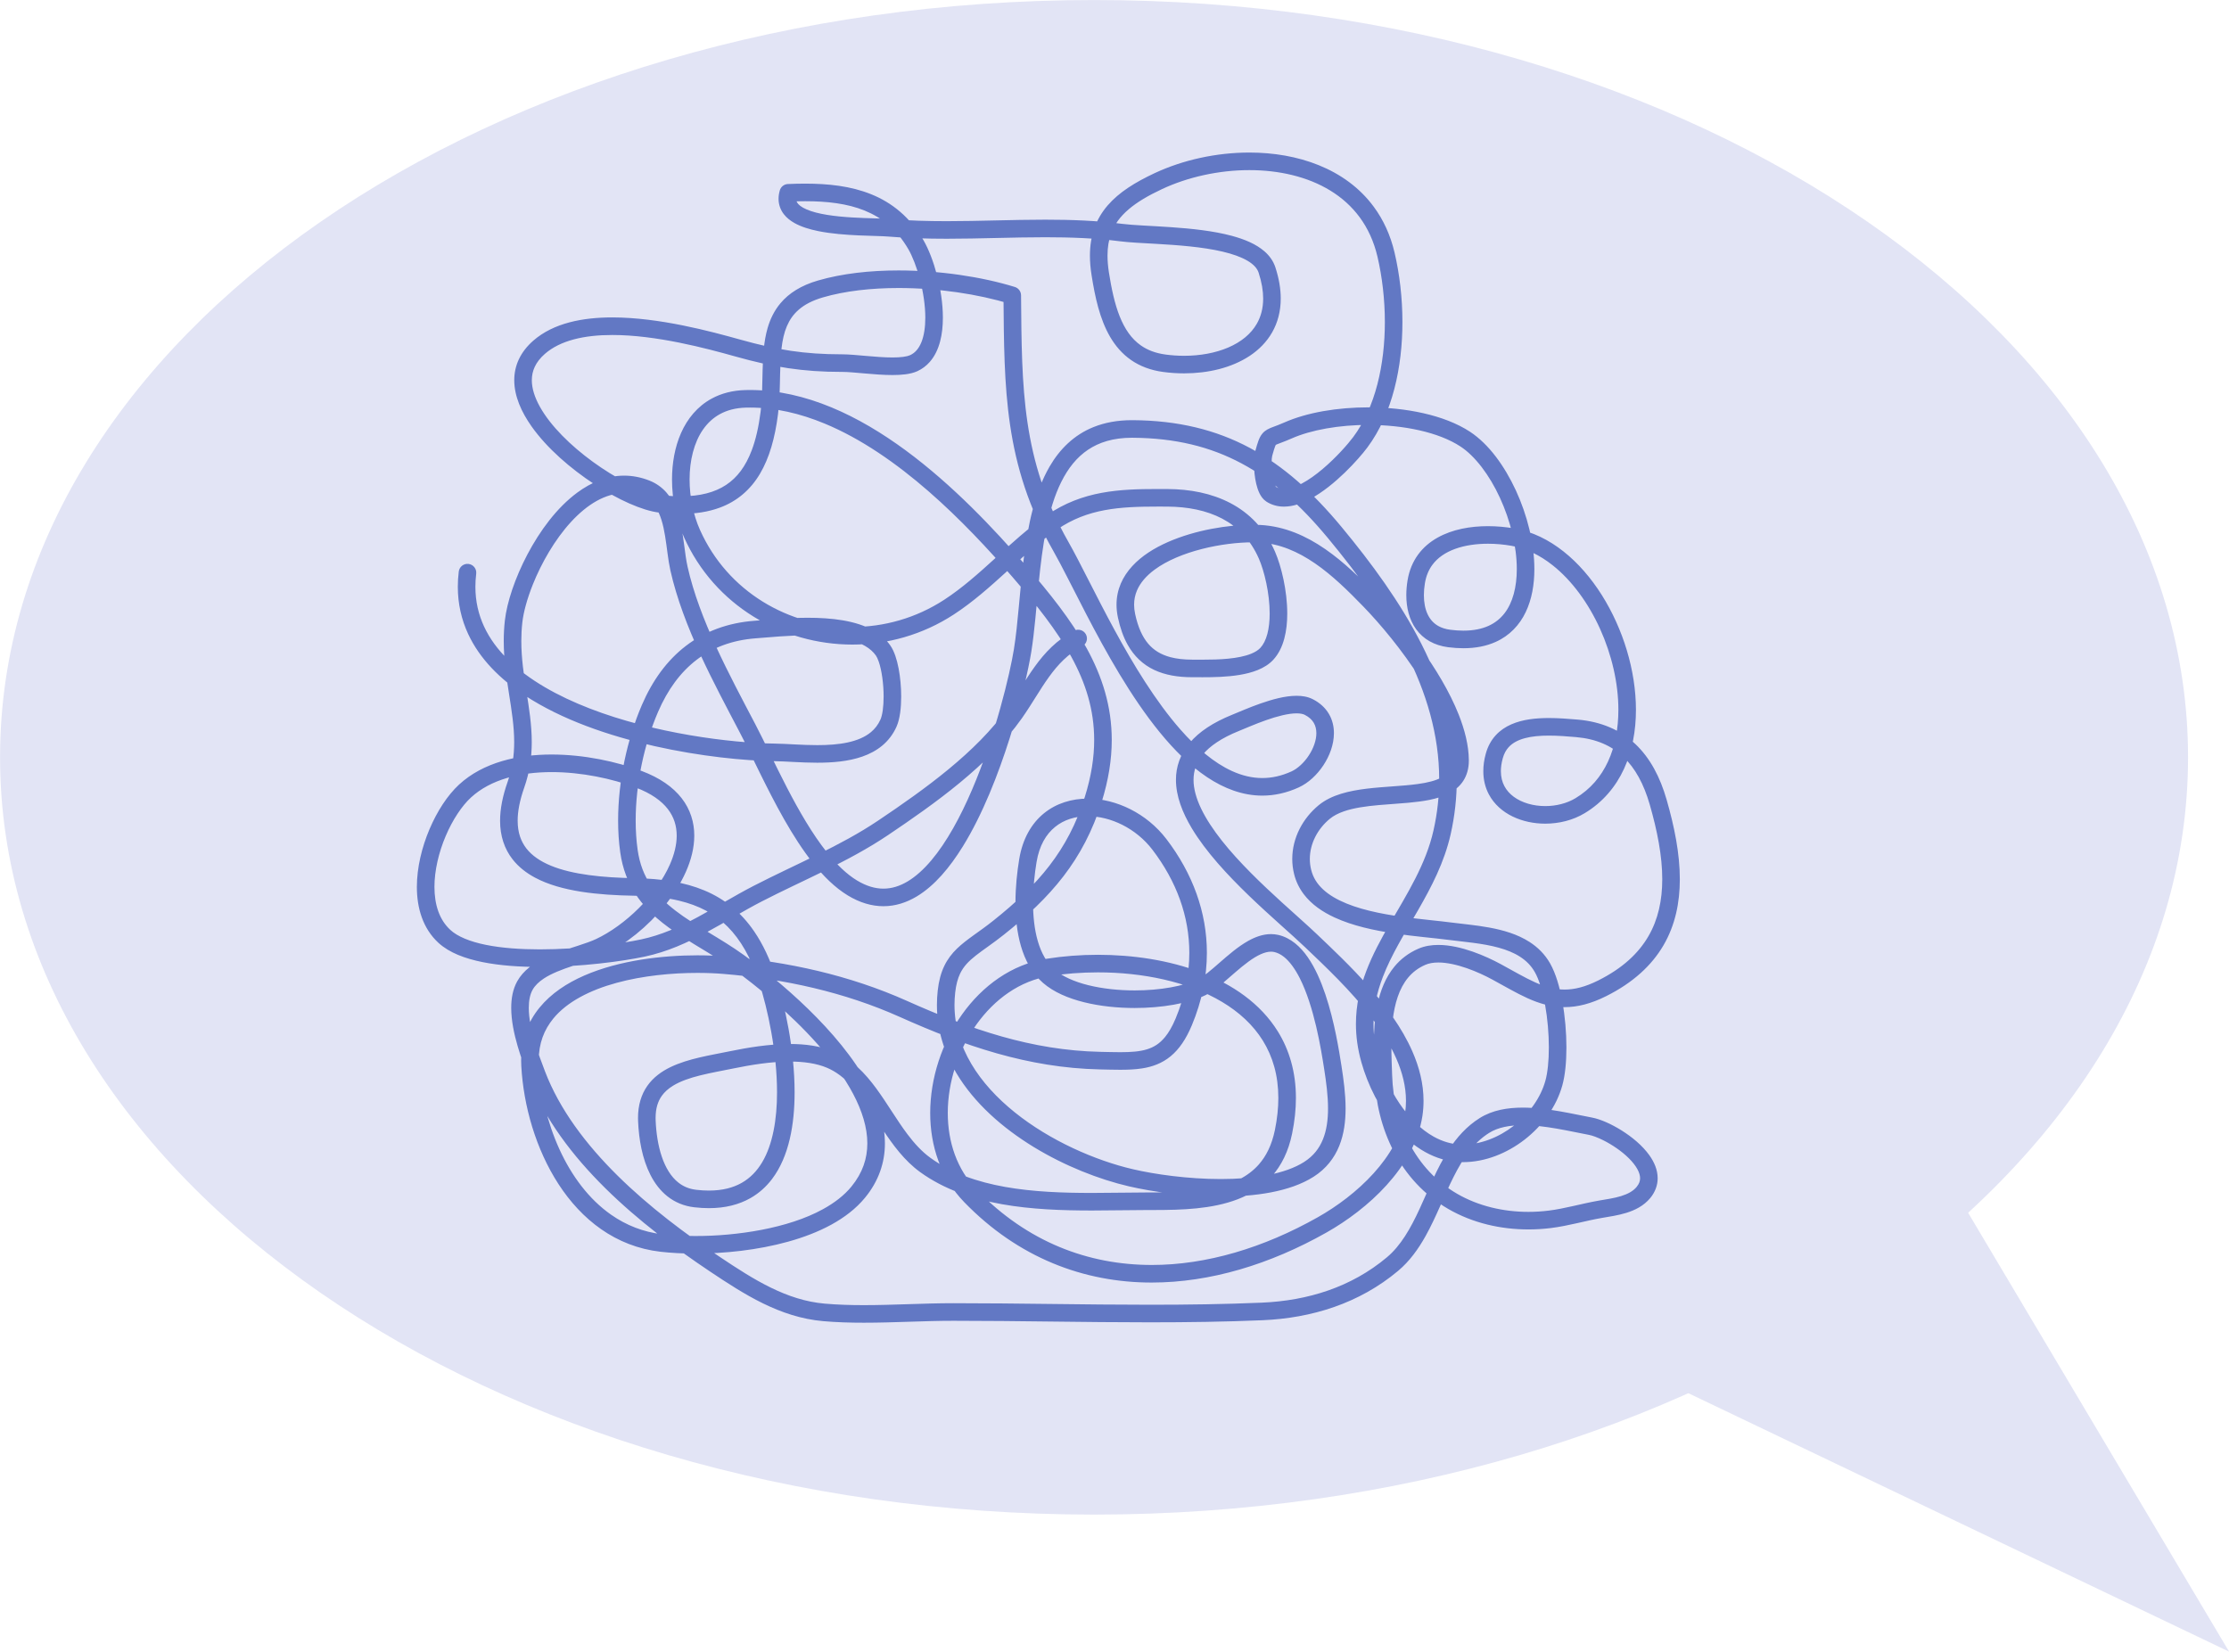 <?xml version="1.0" encoding="UTF-8"?><svg xmlns="http://www.w3.org/2000/svg" xmlns:xlink="http://www.w3.org/1999/xlink" height="1406.5" preserveAspectRatio="xMidYMid meet" version="1.0" viewBox="111.6 357.4 1898.0 1406.5" width="1898.0" zoomAndPan="magnify"><g><g id="change1_1"><path d="M 1974.73 1002.301 C 1974.73 1358.461 1557.66 1647.18 1043.188 1647.18 C 528.715 1647.18 111.648 1358.461 111.648 1002.301 C 111.648 646.152 528.715 357.43 1043.188 357.43 C 1557.66 357.43 1974.73 646.152 1974.73 1002.301" fill="#e2e4f5"/></g><g id="change1_2"><path d="M 1431.875 1487.699 L 2009.676 1763.891 L 1687.609 1222.227 L 1431.875 1487.699" fill="#e2e4f5"/></g><g id="change2_1"><path d="M 502.234 844.148 C 501.695 848.543 501.434 852.855 501.438 857.078 C 501.43 871.648 504.578 885.117 510.234 897.273 C 520.137 918.574 537.465 935.734 558.488 949.613 C 590.078 970.402 630.262 984.07 669.043 992.809 C 707.836 1001.512 745.168 1005.234 771.137 1005.594 C 780.566 1005.703 793.711 1006.898 807.492 1006.906 C 820.285 1006.887 833.711 1005.914 845.883 1001.672 C 851.961 999.547 857.742 996.566 862.789 992.375 C 867.832 988.195 872.086 982.77 875.012 976.168 C 876.566 972.621 877.465 968.699 878.086 964.375 C 878.695 960.062 878.965 955.379 878.965 950.547 C 878.965 942.543 878.215 934.148 876.758 926.578 C 876.027 922.785 875.125 919.207 873.996 915.926 C 872.855 912.656 871.531 909.688 869.684 907.031 C 866.078 901.906 861.363 897.863 856.086 894.746 C 848.148 890.062 838.945 887.336 829.273 885.668 C 819.598 884.023 809.414 883.465 799.473 883.465 C 782.074 883.473 765.332 885.18 753.98 886.039 C 731.359 887.734 711.719 895.078 695.648 907.41 C 679.562 919.738 667.133 936.887 658.152 957.777 C 645.617 986.969 637.934 1022.453 637.918 1056.16 C 637.918 1065.336 638.488 1074.391 639.727 1083.168 C 641.711 1097.426 646.512 1109.391 653.207 1119.434 C 663.266 1134.535 677.258 1145.234 691.973 1154.762 C 706.723 1164.285 722.336 1172.734 736.332 1182.875 C 755.008 1196.383 783.906 1219.672 807.816 1246.664 C 819.777 1260.145 830.48 1274.555 838.078 1288.953 C 845.699 1303.363 850.148 1317.691 850.137 1331.082 C 850.09 1343.953 846.234 1356.055 836.539 1367.922 C 830.457 1375.324 822.156 1381.754 812.258 1387.164 C 782.586 1403.492 738.82 1410.012 703.652 1409.953 C 693.414 1409.953 683.902 1409.422 675.711 1408.484 C 659.137 1406.574 644.691 1400.691 632.051 1391.883 C 613.113 1378.691 598.285 1358.742 587.93 1336.012 C 577.566 1313.312 571.711 1287.922 570.426 1264.383 C 570.352 1263.043 570.312 1261.742 570.312 1260.473 C 570.355 1245.766 574.898 1234.422 582.676 1224.844 C 594.309 1210.535 614.059 1200.504 636.578 1194.375 C 659.047 1188.215 684.039 1185.883 705.465 1185.895 C 713.414 1185.895 720.867 1186.203 727.516 1186.754 C 779.773 1191.055 830.742 1202.332 877.805 1223.402 C 932.453 1247.863 986.773 1266.773 1048.148 1268.082 C 1054.246 1268.215 1060.016 1268.383 1065.52 1268.383 C 1071.969 1268.383 1078.074 1268.145 1083.941 1267.242 C 1092.727 1265.914 1101.152 1262.895 1108.414 1256.875 C 1115.684 1250.875 1121.539 1242.254 1126.477 1230.453 C 1135.059 1209.883 1139.273 1189.145 1139.262 1168.793 C 1139.281 1134.383 1127.207 1101.238 1104.781 1071.906 C 1096.41 1060.953 1085.738 1052.387 1074.145 1046.523 C 1062.543 1040.676 1050.004 1037.496 1037.762 1037.496 C 1024.312 1037.484 1011.094 1041.387 1000.496 1050.023 C 989.883 1058.637 982.266 1071.863 979.461 1089.074 C 977.691 1099.785 976.273 1112.652 976.273 1125.984 C 976.281 1138.414 977.492 1151.246 980.965 1163.164 C 984.438 1175.043 990.254 1186.152 999.715 1194.395 C 1008.887 1202.332 1021.113 1207.484 1034.652 1210.875 C 1048.211 1214.242 1063.121 1215.773 1077.766 1215.785 C 1089.277 1215.785 1100.602 1214.824 1110.949 1212.992 C 1121.289 1211.145 1130.625 1208.465 1138.32 1204.742 C 1143.324 1202.285 1147.945 1198.652 1152.762 1194.633 C 1159.922 1188.605 1167.414 1181.586 1174.684 1176.293 C 1178.305 1173.645 1181.863 1171.445 1185.133 1169.992 C 1188.402 1168.523 1191.332 1167.812 1193.859 1167.812 C 1194.852 1167.824 1195.793 1167.926 1196.738 1168.133 C 1199.535 1168.785 1202.234 1170.145 1204.949 1172.305 C 1209.703 1176.074 1214.355 1182.445 1218.348 1190.363 C 1224.375 1202.223 1229 1217.383 1232.34 1231.605 C 1235.688 1245.832 1237.793 1259.125 1239.117 1267.594 C 1240.824 1278.574 1242.43 1290.273 1242.418 1301.312 C 1242.43 1310.914 1241.203 1319.941 1238.086 1327.621 C 1234.945 1335.312 1230.113 1341.715 1222.09 1346.871 C 1214.055 1352.012 1203.266 1355.742 1190.988 1358.094 C 1178.703 1360.441 1164.977 1361.441 1151.125 1361.441 C 1123.285 1361.453 1094.875 1357.422 1076.27 1353.074 C 1044.379 1345.664 1005.738 1328.832 975.676 1304.633 C 960.633 1292.555 947.73 1278.664 938.68 1263.352 C 929.621 1248.023 924.367 1231.344 924.355 1213.176 C 924.359 1209.723 924.543 1206.223 924.941 1202.684 C 925.719 1195.684 927.18 1190.586 929.137 1186.484 C 932.078 1180.375 936.23 1176.074 942.508 1171.105 C 948.738 1166.184 956.949 1160.875 966.508 1153.273 C 986.289 1137.535 1003.211 1121.715 1017.141 1103.594 C 1031.062 1085.473 1041.922 1065.074 1049.605 1040.543 C 1055.512 1021.691 1058.27 1004.109 1058.258 987.492 C 1058.277 958.961 1050.117 933.438 1036.898 909.398 C 1023.68 885.328 1005.457 862.582 984.914 838.836 C 957.828 807.535 922.867 770.469 882.918 741.016 C 862.934 726.293 841.691 713.453 819.473 704.258 C 797.266 695.062 774.047 689.508 750.281 689.508 C 748.953 689.508 747.617 689.527 746.277 689.566 C 735.418 689.836 725.816 692.383 717.707 696.777 C 705.504 703.355 696.91 713.957 691.547 726.062 C 686.168 738.207 683.828 751.934 683.82 765.734 C 683.832 782.773 687.391 799.965 693.895 814.574 C 706.938 843.879 728.008 866.867 753.188 882.449 C 778.375 898.047 807.672 906.289 837.383 906.301 C 867.008 906.301 897.082 898.066 923.754 880.684 C 940.352 869.863 954.816 856.836 968.934 844.012 C 983.039 831.172 996.801 818.535 1011.777 808.266 C 1024.875 799.293 1038.09 794.496 1052.23 791.84 C 1066.363 789.191 1081.426 788.793 1097.633 788.793 C 1100.281 788.793 1102.949 788.801 1105.645 788.812 C 1122.875 788.883 1138.98 792.039 1152.32 799.062 C 1165.656 806.121 1176.41 816.844 1183.57 833.199 C 1185.785 838.273 1188.133 845.715 1189.867 853.98 C 1191.602 862.23 1192.734 871.348 1192.734 879.883 C 1192.734 886.211 1192.094 892.227 1190.75 897.273 C 1189.395 902.336 1187.359 906.359 1184.793 909.105 C 1183.109 910.941 1180.461 912.688 1176.949 914.102 C 1171.695 916.258 1164.676 917.609 1157.363 918.312 C 1150.043 919.035 1142.449 919.156 1135.812 919.156 C 1132.895 919.156 1130.145 919.137 1127.668 919.137 L 1126.965 919.137 L 1127.035 919.137 L 1126.816 919.137 C 1119.684 919.137 1113.457 918.422 1108.121 917.008 C 1100.129 914.832 1094.172 911.262 1089.297 905.566 C 1084.445 899.859 1080.613 891.707 1078.156 880.184 C 1077.566 877.406 1077.293 874.797 1077.293 872.352 C 1077.293 867.93 1078.156 863.969 1079.742 860.227 C 1082.5 853.707 1087.625 847.781 1094.684 842.555 C 1105.234 834.715 1119.945 828.734 1135.102 824.887 C 1150.234 821.016 1165.828 819.23 1178.012 819.238 C 1180.148 819.238 1182.156 819.289 1184.039 819.391 C 1201.238 820.332 1216.773 827.141 1231.465 837.25 C 1246.129 847.348 1259.727 860.707 1272.613 874.035 C 1286.773 888.656 1305.641 911.082 1320.793 935.09 C 1328.375 947.086 1335.035 959.492 1339.766 971.426 C 1344.512 983.359 1347.277 994.812 1347.371 1004.793 L 1347.371 1004.723 L 1347.371 1005.051 C 1347.34 1009.375 1346.398 1012.121 1344.941 1014.34 C 1343.66 1016.266 1341.805 1017.93 1339.117 1019.434 C 1334.441 1022.082 1327.223 1023.938 1318.695 1025.07 C 1305.879 1026.844 1290.305 1027.207 1275.324 1029.012 C 1267.82 1029.934 1260.449 1031.219 1253.508 1033.355 C 1246.578 1035.5 1240.051 1038.52 1234.496 1043.062 C 1220.988 1054.172 1211.992 1070.762 1211.961 1088.863 C 1211.961 1093.117 1212.461 1097.438 1213.547 1101.75 L 1213.535 1101.73 C 1215.129 1108.188 1218.008 1113.957 1221.797 1118.93 C 1228.449 1127.656 1237.695 1133.945 1248.004 1138.703 C 1263.508 1145.844 1281.66 1149.695 1298.98 1152.305 C 1316.27 1154.895 1332.809 1156.176 1344.449 1157.703 C 1358.281 1159.484 1374.027 1160.625 1387.645 1164.395 C 1394.445 1166.254 1400.672 1168.754 1405.887 1172.105 C 1411.102 1175.473 1415.324 1179.633 1418.484 1185.172 C 1421.992 1191.254 1425.184 1201.555 1427.25 1213.113 C 1429.344 1224.691 1430.449 1237.613 1430.449 1249.383 C 1430.469 1260.652 1429.395 1270.953 1427.52 1277.664 C 1423.488 1292.305 1413.508 1306.102 1400.613 1316.062 C 1387.746 1326.062 1372.109 1332.113 1357.379 1332.082 L 1356.105 1332.062 L 1356.125 1332.074 C 1347.699 1331.871 1339.848 1329.484 1332.418 1325.352 C 1321.285 1319.184 1311.234 1308.941 1303.133 1296.852 C 1295.027 1284.793 1288.871 1270.941 1285.23 1257.965 C 1282.371 1247.793 1281.148 1238.344 1281.148 1229.363 C 1281.148 1215.312 1284.156 1202.324 1289.012 1189.574 C 1296.293 1170.453 1307.855 1151.992 1319.16 1132.363 C 1330.422 1112.73 1341.414 1091.871 1346.859 1067.734 C 1350.406 1051.898 1352.051 1036.344 1352.051 1021.117 C 1352.051 980.18 1340.18 941.711 1322.027 905.918 C 1303.855 870.105 1279.402 836.871 1253.879 806.09 C 1229.711 776.949 1204.719 754.273 1175.898 738.859 C 1147.094 723.422 1114.59 715.43 1076.16 715.211 L 1076.18 715.211 L 1075.457 715.211 C 1063.172 715.211 1052.293 717.234 1042.773 721.066 C 1026.086 727.746 1013.922 739.93 1005.367 754.645 C 992.508 776.777 986.949 804.676 983.387 832.578 C 979.871 860.457 978.469 888.469 974.969 910.141 C 971.621 931.039 959.199 983.449 939.363 1029.754 C 929.469 1052.918 917.672 1074.613 904.637 1090.027 C 898.133 1097.738 891.348 1103.855 884.52 1107.949 C 877.672 1112.031 870.887 1114.137 863.84 1114.145 C 856.891 1114.137 849.477 1112.109 841.207 1107.094 C 832.523 1101.832 823.867 1093.445 815.637 1083.098 C 803.27 1067.582 791.867 1047.766 781.707 1028.141 C 771.527 1008.492 762.57 989.086 754.707 974.055 C 732.664 932.012 707.164 885.117 697.062 839.957 C 695.879 834.723 695.07 828.387 694.184 821.676 C 692.816 811.598 691.328 800.664 687.328 790.637 C 685.316 785.621 682.629 780.809 678.887 776.605 C 675.152 772.414 670.332 768.902 664.512 766.617 C 657.32 763.781 650.098 762.438 643.07 762.438 C 628.465 762.438 615 768.164 603.262 776.797 C 585.625 789.812 571.297 809.461 560.68 829.547 C 550.102 849.695 543.293 870.137 541.504 885.719 C 540.828 891.719 540.539 897.543 540.539 903.23 C 540.543 919.438 542.852 934.359 545.074 948.512 C 547.305 962.672 549.43 976.059 549.426 989.316 C 549.418 1000.43 547.977 1011.422 543.887 1023.055 C 539.539 1035.371 537.426 1046.359 537.422 1056.27 C 537.383 1069.258 541.203 1080.418 548.016 1089.113 C 553.098 1095.645 559.707 1100.766 567.207 1104.789 C 578.484 1110.797 591.824 1114.426 606.246 1116.723 C 620.672 1119.008 636.203 1119.926 651.844 1120.176 C 666.145 1120.402 678.828 1121.742 689.992 1124.434 C 706.754 1128.492 720.031 1135.422 731.105 1146.465 C 742.156 1157.512 751.113 1172.973 758.117 1194.492 C 765.18 1216.102 773.27 1253.145 773.242 1287.512 C 773.281 1310.445 769.578 1332.082 760.629 1347.074 C 756.152 1354.594 750.512 1360.492 743.23 1364.652 C 735.953 1368.781 726.898 1371.254 715.238 1371.262 C 711.859 1371.262 708.254 1371.055 704.441 1370.602 C 698.234 1369.863 693.418 1367.723 689.254 1364.461 C 683.043 1359.594 678.312 1351.824 675.121 1342.383 C 671.926 1332.965 670.312 1322.043 669.891 1311.605 L 669.891 1311.594 C 669.855 1310.844 669.84 1310.125 669.84 1309.434 C 669.867 1301.023 671.852 1295.293 675.039 1290.703 C 677.449 1287.273 680.676 1284.414 684.766 1281.914 C 690.871 1278.172 698.895 1275.395 707.805 1273.172 C 716.715 1270.941 726.469 1269.242 736.074 1267.273 C 750.527 1264.305 767.949 1261.383 784.199 1261.395 C 795.895 1261.383 806.918 1262.926 815.699 1266.645 C 823.625 1269.984 830.352 1275.285 836.617 1282.043 C 846.016 1292.164 854.109 1305.543 862.973 1318.914 C 871.867 1332.262 881.582 1345.711 895.137 1355.543 C 915.559 1370.293 939.668 1378.391 964.809 1382.883 C 989.961 1387.352 1016.25 1388.234 1041.371 1388.234 C 1058.68 1388.234 1075.438 1387.812 1090.824 1387.812 C 1091.324 1387.812 1091.816 1387.812 1092.297 1387.812 L 1092.328 1387.812 C 1093.02 1387.824 1093.68 1387.824 1094.363 1387.824 C 1118 1387.785 1143.422 1387.113 1165.426 1378.691 C 1176.398 1374.473 1186.547 1368.184 1194.66 1358.973 C 1202.793 1349.785 1208.762 1337.781 1211.828 1322.773 C 1214.027 1312.082 1215.078 1301.973 1215.078 1292.414 C 1215.098 1270.453 1209.453 1251.441 1199.625 1235.652 C 1184.883 1211.934 1161.145 1195.684 1134.047 1185.355 C 1106.898 1175.012 1076.199 1170.484 1046.496 1170.473 C 1031.543 1170.473 1016.852 1171.633 1002.98 1173.824 C 972.988 1178.562 948.098 1196.965 930.859 1221.145 C 913.602 1245.375 903.691 1275.543 903.668 1305.191 C 903.648 1332.883 912.465 1360.371 932.672 1381.152 C 978.535 1428.434 1034.512 1449.641 1092.328 1449.582 C 1142.02 1449.574 1193.027 1434.133 1241.086 1406.992 C 1258.633 1397.074 1277.148 1383.352 1292.312 1366.602 C 1307.445 1349.871 1319.348 1330.004 1322.789 1307.734 C 1323.441 1303.414 1323.75 1299.105 1323.75 1294.832 C 1323.75 1280.234 1320.082 1266.086 1314.203 1252.672 C 1305.359 1232.543 1291.551 1213.934 1276.766 1197.176 C 1261.973 1180.426 1246.148 1165.535 1233.203 1153.184 C 1225.207 1145.562 1214.578 1136.266 1203.086 1125.805 C 1185.855 1110.125 1166.691 1091.82 1152.098 1073.379 C 1144.797 1064.164 1138.648 1054.914 1134.406 1046.09 C 1130.164 1037.273 1127.891 1028.941 1127.898 1021.5 C 1127.938 1013.637 1130.207 1006.688 1136.012 999.707 C 1141.84 992.766 1151.559 985.906 1166.48 979.898 C 1172.027 977.664 1180.582 973.863 1189.809 970.625 C 1198.953 967.375 1208.801 964.836 1215.641 964.879 C 1218.832 964.867 1221.219 965.41 1222.602 966.129 C 1226.492 968.125 1228.777 970.422 1230.273 972.941 C 1231.758 975.469 1232.48 978.375 1232.488 981.746 C 1232.531 987.594 1230.062 994.723 1225.969 1000.84 C 1221.961 1006.988 1216.344 1012.031 1211.309 1014.309 C 1202.672 1018.23 1194.492 1019.957 1186.508 1019.957 C 1177.742 1019.957 1169.148 1017.879 1160.555 1013.957 C 1145.551 1007.137 1130.688 994.562 1116.695 978.605 C 1095.695 954.699 1076.672 923.387 1060.605 893.812 C 1044.5 864.207 1031.352 836.469 1021.434 819.02 C 1001.438 783.867 991.582 751.234 986.531 717.375 C 981.492 683.52 981.359 648.398 981.027 608.863 C 980.996 605.605 978.852 602.727 975.742 601.773 C 947.312 593.039 911.594 587.715 876.727 587.703 C 852.523 587.703 828.762 590.27 808.086 596.289 C 793.887 600.398 783.426 607.008 776.246 615.543 C 770.859 621.914 767.406 629.203 765.215 636.766 C 761.93 648.137 761.301 660.203 760.973 672.336 C 760.664 684.453 760.691 696.668 759.234 708.168 C 757.633 720.895 755.125 731.816 751.68 740.914 C 746.48 754.594 739.391 764.031 729.859 770.348 C 720.316 776.656 707.855 780.047 691.25 780.055 C 686.16 780.055 680.699 779.727 674.867 779.074 C 667.824 778.332 656.66 774.43 644.605 768.172 C 626.445 758.805 605.879 744.262 590.254 728.258 C 582.434 720.266 575.852 711.91 571.348 703.828 C 566.82 695.734 564.438 688.012 564.453 681.203 C 564.457 677.152 565.246 673.398 566.969 669.719 C 568.707 666.039 571.414 662.387 575.535 658.777 C 582.07 653.051 590.434 649.012 600.242 646.402 C 610.031 643.797 621.207 642.66 632.965 642.672 C 670.199 642.633 712.879 653.973 737.895 661.004 C 770.004 670.012 795.102 674.121 828.531 674.102 L 828.898 674.102 C 833.246 674.094 840.199 674.734 847.793 675.406 C 855.422 676.078 863.777 676.77 871.578 676.77 C 875.445 676.77 879.18 676.598 882.711 676.137 C 886.242 675.656 889.574 674.914 892.73 673.492 C 896.906 671.586 900.48 668.828 903.34 665.559 C 907.648 660.633 910.383 654.645 912.082 648.258 C 913.777 641.859 914.461 634.98 914.465 627.91 C 914.461 615.773 912.434 603.078 909.406 591.535 C 906.355 579.973 902.367 569.641 897.98 562.039 C 886.602 542.324 870.965 529.879 853.445 522.836 C 835.922 515.746 816.707 513.793 797.172 513.773 C 792.293 513.773 787.387 513.902 782.48 514.113 C 779.273 514.242 776.496 516.43 775.609 519.52 C 774.922 521.906 774.543 524.301 774.547 526.688 C 774.512 531.594 776.258 536.277 779.062 539.828 C 781.512 542.965 784.609 545.352 788.004 547.277 C 793.965 550.629 800.941 552.695 808.406 554.219 C 819.582 556.473 831.887 557.355 842.816 557.859 C 853.691 558.34 863.348 558.418 868.266 558.859 C 884.742 560.266 901.27 560.707 917.773 560.707 C 945.922 560.707 974.016 559.434 1001.688 559.434 C 1023.27 559.434 1044.57 560.203 1065.461 562.895 C 1073.254 563.895 1083.984 564.355 1096.137 565.059 C 1114.309 566.094 1135.539 567.645 1152.609 571.668 C 1161.113 573.652 1168.547 576.293 1173.84 579.441 C 1176.508 581.004 1178.613 582.68 1180.168 584.375 C 1181.715 586.09 1182.715 587.785 1183.328 589.629 C 1186.016 597.875 1187.188 605.195 1187.188 611.645 C 1187.18 620.078 1185.223 627.016 1181.863 632.953 C 1176.84 641.82 1168.355 648.648 1157.453 653.332 C 1146.574 658.004 1133.406 660.383 1119.895 660.383 C 1114.602 660.383 1109.277 660.023 1104.012 659.309 C 1095.316 658.125 1088.645 655.438 1083.18 651.648 C 1075.016 645.973 1069.27 637.496 1064.969 626.688 C 1060.676 615.914 1057.977 602.969 1055.844 589.391 C 1055.039 584.215 1054.648 579.469 1054.648 575.137 C 1054.648 567.977 1055.68 561.918 1057.598 556.566 C 1060.477 548.551 1065.328 541.941 1072.559 535.727 C 1079.77 529.527 1089.398 523.871 1101.211 518.363 C 1123.016 508.164 1149.5 502.258 1175.426 502.27 C 1200.516 502.258 1224.988 507.793 1244.363 519.68 C 1254.062 525.625 1262.535 533.137 1269.367 542.414 C 1276.195 551.691 1281.418 562.762 1284.527 576 C 1288.488 592.988 1290.809 612.195 1290.809 631.641 C 1290.809 649.652 1288.812 667.855 1284.438 684.684 C 1280.066 701.52 1273.297 716.945 1263.879 729.562 C 1259.617 735.297 1249.488 746.93 1237.945 756.68 C 1232.188 761.574 1226.039 766.016 1220.234 769.113 C 1214.438 772.234 1209 773.887 1204.91 773.859 C 1202.191 773.84 1200.086 773.266 1198.051 771.973 L 1197.32 773.117 L 1198.25 772.133 L 1198.039 771.973 L 1197.32 773.117 L 1198.25 772.133 L 1198.172 772.035 C 1197.941 771.762 1197.387 770.82 1196.887 769.457 C 1196.113 767.41 1195.434 764.473 1195 761.383 C 1194.559 758.293 1194.352 755.016 1194.352 752.168 C 1194.352 750.562 1194.41 749.109 1194.531 747.926 C 1194.641 746.742 1194.812 745.816 1194.91 745.488 L 1194.922 745.469 C 1196.066 741.355 1196.879 738.656 1197.438 737.312 C 1197.648 736.812 1197.809 736.512 1197.891 736.359 L 1197.961 736.25 L 1197.969 736.242 L 1197.77 736.051 L 1197.93 736.27 L 1197.969 736.242 L 1197.77 736.051 L 1197.93 736.27 C 1197.941 736.27 1198.109 736.129 1198.641 735.891 C 1199.426 735.52 1200.949 734.969 1203.074 734.176 C 1205.191 733.383 1207.93 732.328 1211.289 730.844 C 1228.035 723.414 1252.207 719.223 1276.645 719.25 C 1291.598 719.25 1306.664 720.777 1320.27 723.863 C 1333.891 726.945 1346.035 731.605 1355.113 737.574 C 1367.508 745.617 1379.914 761.953 1388.77 781.258 C 1397.684 800.535 1403.18 822.719 1403.16 842.016 C 1403.168 857.418 1399.66 870.746 1392.629 879.734 C 1389.098 884.254 1384.707 887.824 1379.051 890.383 C 1373.395 892.922 1366.395 894.445 1357.699 894.445 C 1354.25 894.445 1350.539 894.203 1346.566 893.691 C 1342.363 893.152 1339.004 891.996 1336.258 890.441 C 1332.156 888.086 1329.289 884.828 1327.203 880.445 C 1325.156 876.07 1324.031 870.535 1324.043 864.227 C 1324.043 861 1324.324 857.59 1324.914 854.059 C 1325.957 847.691 1328.152 842.688 1331.191 838.516 C 1335.758 832.277 1342.445 827.785 1350.73 824.785 C 1358.984 821.797 1368.719 820.422 1378.598 820.422 C 1385.359 820.422 1392.18 821.062 1398.617 822.188 C 1410.934 824.332 1422.766 830.121 1433.688 838.766 C 1450.055 851.703 1464.184 871.078 1474.074 892.961 C 1483.98 914.844 1489.668 939.191 1489.656 961.816 C 1489.656 977.855 1486.809 992.988 1480.852 1005.863 C 1474.887 1018.75 1465.91 1029.434 1453.152 1037.113 C 1445.852 1041.527 1436.566 1043.855 1427.398 1043.832 C 1417.25 1043.863 1407.391 1040.984 1400.582 1035.922 C 1397.152 1033.395 1394.465 1030.363 1392.578 1026.816 C 1390.715 1023.254 1389.609 1019.121 1389.602 1014.109 C 1389.602 1010.84 1390.082 1007.188 1391.207 1003.137 L 1391.207 1003.117 C 1392.34 999.047 1394.035 996.098 1396.211 993.691 C 1399.469 990.121 1404.051 987.633 1410.008 986.027 C 1415.918 984.422 1423.016 983.812 1430.438 983.82 C 1438.059 983.812 1446.012 984.441 1453.492 985.086 C 1470.996 986.609 1483.801 992.445 1493.871 1001.934 C 1503.918 1011.43 1511.309 1025.02 1516.336 1042.441 C 1522.773 1064.793 1527.023 1086.418 1527.016 1106.102 C 1527.004 1124.145 1523.516 1140.453 1515.141 1154.816 C 1506.758 1169.164 1493.398 1181.855 1472.539 1192.312 C 1461.168 1197.992 1452.059 1200.082 1443.848 1200.094 C 1435.25 1200.082 1427.32 1197.785 1418.543 1193.832 C 1409.797 1189.902 1400.371 1184.324 1389.379 1178.363 C 1383.094 1174.965 1374.719 1170.965 1365.492 1167.742 C 1356.266 1164.555 1346.234 1162.094 1336.359 1162.074 C 1330.539 1162.074 1324.723 1162.945 1319.297 1165.305 C 1310.996 1168.895 1304.254 1174.152 1299.07 1180.395 C 1291.289 1189.785 1286.957 1201.164 1284.488 1212.883 C 1282.012 1224.613 1281.41 1236.805 1281.391 1248.203 C 1281.391 1257.441 1281.812 1266.184 1282.051 1273.664 C 1282.793 1296.012 1288.09 1318.254 1298.418 1338.004 C 1308.738 1357.754 1324.184 1375.004 1344.941 1386.992 C 1365.672 1398.961 1389.512 1404.352 1413.059 1404.352 C 1419.477 1404.352 1425.883 1403.953 1432.215 1403.172 C 1447.629 1401.234 1461.949 1396.871 1475.809 1394.523 C 1481.824 1393.473 1489.125 1392.484 1496.406 1390.242 C 1503.648 1388.004 1511.148 1384.402 1516.777 1377.633 C 1520.988 1372.594 1523.145 1366.574 1523.105 1360.754 C 1523.082 1353.504 1520.145 1346.984 1516.125 1341.305 C 1510.035 1332.762 1501.23 1325.602 1492.336 1320.004 C 1487.883 1317.223 1483.391 1314.852 1479.148 1312.992 C 1474.887 1311.145 1470.902 1309.785 1467.184 1309.082 C 1451.156 1306.102 1429.254 1300.633 1408.266 1300.613 C 1395.379 1300.625 1382.531 1302.664 1371.641 1309.473 C 1360.418 1316.512 1351.992 1326.094 1345.172 1336.605 C 1334.945 1352.395 1328.043 1370.383 1320.383 1386.852 C 1312.75 1403.375 1304.426 1418.172 1292.48 1428.152 C 1262.344 1453.434 1225.359 1465.023 1185.996 1466.711 C 1154.344 1468.055 1122.555 1468.484 1090.691 1468.484 C 1034.992 1468.484 979.09 1467.172 923.316 1467.172 C 898.09 1467.172 872.285 1468.82 847.195 1468.82 C 835.902 1468.82 824.758 1468.492 813.895 1467.543 C 797.621 1466.133 782.527 1461.055 767.836 1453.852 C 753.148 1446.672 738.918 1437.371 724.578 1427.785 C 695.586 1408.414 664.473 1385.203 637.57 1358.633 C 610.656 1332.062 588.023 1302.172 575.641 1269.664 C 573.043 1262.863 569.566 1253.793 566.754 1244.133 C 563.941 1234.504 561.852 1224.285 561.867 1215.652 C 561.855 1209.402 562.949 1204.125 565.09 1200.324 L 565.094 1200.312 C 567.07 1196.742 570.297 1193.562 574.684 1190.672 C 581.234 1186.344 590.223 1182.926 599.395 1179.902 C 608.59 1176.844 617.891 1174.195 625.672 1170.535 C 644.352 1161.664 663.203 1146.406 677.773 1128.434 C 685.051 1119.434 691.234 1109.754 695.664 1099.734 C 700.086 1089.727 702.777 1079.355 702.781 1069.016 C 702.812 1057.855 699.496 1046.703 692.055 1037.156 C 684.629 1027.586 673.375 1019.734 658.059 1013.969 C 636.52 1005.875 608.871 999.949 581.355 999.926 C 566.859 999.926 552.391 1001.582 538.891 1005.594 C 525.402 1009.605 512.84 1015.992 502.492 1025.52 C 492.59 1034.688 483.852 1048.188 477.312 1063.539 C 470.812 1078.906 466.582 1096.094 466.566 1112.691 C 466.566 1121.625 467.809 1130.406 470.742 1138.574 C 473.668 1146.734 478.352 1154.285 485.055 1160.402 C 494.426 1168.875 507.527 1173.645 522.426 1176.691 C 537.348 1179.703 554.211 1180.824 571.215 1180.836 C 606.109 1180.812 641.445 1176.082 660.59 1172.023 C 679.746 1167.953 696.73 1160.215 712.848 1151.543 C 728.969 1142.875 744.281 1133.262 760.133 1125.094 C 795.395 1106.887 833.465 1091.59 867.746 1068.566 C 907.316 1041.898 953.137 1009.547 981.676 969.141 C 990.344 956.805 997.145 944.457 1004.855 933.809 C 1012.586 923.117 1021.023 914.191 1033.168 907.742 C 1036.816 905.809 1038.203 901.273 1036.277 897.625 C 1034.34 893.973 1029.809 892.578 1026.156 894.516 C 1011.375 902.348 1001.125 913.379 992.727 925.043 C 984.301 936.727 977.512 949.082 969.438 960.523 C 943.199 997.871 898.715 1029.742 859.395 1056.148 C 826.883 1078.043 789.391 1093.195 753.273 1111.801 C 736.684 1120.355 721.293 1130.016 705.758 1138.363 C 690.223 1146.723 674.594 1153.742 657.477 1157.383 C 639.598 1161.203 604.707 1165.875 571.215 1165.863 C 554.887 1165.863 538.859 1164.754 525.391 1162.023 C 511.898 1159.344 501.109 1154.883 495.152 1149.344 C 490.406 1145.012 487.062 1139.715 484.824 1133.516 C 482.598 1127.324 481.531 1120.234 481.531 1112.691 C 481.516 1098.68 485.238 1083.156 491.09 1069.387 C 496.906 1055.617 504.926 1043.582 512.633 1036.531 C 520.973 1028.852 531.379 1023.445 543.152 1019.945 C 554.914 1016.445 568.004 1014.891 581.355 1014.891 C 606.691 1014.871 632.965 1020.496 652.781 1027.977 C 666.219 1033.043 674.902 1039.461 680.227 1046.32 C 685.539 1053.211 687.785 1060.664 687.816 1069.016 C 687.82 1076.707 685.766 1085.121 681.977 1093.688 C 676.316 1106.523 666.789 1119.562 655.551 1130.746 C 644.332 1141.945 631.395 1151.285 619.273 1157.004 C 615.258 1158.914 609.875 1160.773 603.941 1162.695 C 595.027 1165.602 584.875 1168.664 575.512 1173.125 C 570.828 1175.363 566.324 1177.973 562.273 1181.203 C 558.23 1184.434 554.629 1188.324 552.008 1193.055 L 552.012 1193.043 C 548.176 1199.973 546.91 1207.785 546.902 1215.652 C 546.918 1226.574 549.367 1237.902 552.387 1248.312 C 555.41 1258.711 559.066 1268.203 561.656 1274.992 C 575.145 1310.312 599.168 1341.723 627.055 1369.285 C 654.957 1396.824 686.793 1420.531 716.266 1440.234 C 730.688 1449.863 745.434 1459.551 761.254 1467.305 C 777.062 1475.043 794.004 1480.844 812.602 1482.461 C 824.043 1483.453 835.613 1483.785 847.195 1483.785 C 872.93 1483.785 898.738 1482.133 923.316 1482.141 C 978.852 1482.141 1034.762 1483.453 1090.691 1483.453 C 1122.684 1483.453 1154.688 1483.023 1186.637 1481.664 C 1228.477 1479.902 1269.004 1467.402 1302.109 1439.613 C 1311.996 1431.312 1319.34 1420.961 1325.477 1409.992 C 1334.664 1393.523 1341.312 1375.523 1349.285 1359.703 C 1353.258 1351.793 1357.527 1344.441 1362.441 1338.082 C 1367.387 1331.703 1372.934 1326.324 1379.594 1322.152 C 1386.922 1317.504 1396.93 1315.562 1408.266 1315.574 C 1426.688 1315.543 1447.816 1320.645 1464.426 1323.793 C 1467.223 1324.293 1471.848 1325.922 1476.77 1328.414 C 1484.211 1332.113 1492.566 1337.723 1498.652 1343.824 C 1501.703 1346.863 1504.18 1350.012 1505.793 1352.945 C 1507.418 1355.895 1508.141 1358.523 1508.141 1360.754 C 1508.102 1363.152 1507.469 1365.312 1505.223 1368.102 C 1502.293 1371.691 1497.75 1374.164 1491.984 1375.941 C 1486.27 1377.723 1479.609 1378.691 1473.27 1379.762 C 1458.188 1382.383 1444.098 1386.633 1430.379 1388.312 C 1424.641 1389.023 1418.855 1389.395 1413.059 1389.395 C 1391.785 1389.395 1370.504 1384.484 1352.434 1374.031 C 1334.281 1363.543 1320.852 1348.582 1311.676 1331.062 C 1302.512 1313.562 1297.676 1293.492 1297.016 1273.164 C 1296.766 1265.543 1296.363 1257.004 1296.363 1248.203 C 1296.344 1233.742 1297.496 1218.594 1301.789 1206.215 C 1303.914 1200.012 1306.793 1194.523 1310.582 1189.965 C 1314.383 1185.406 1319.078 1181.723 1325.266 1179.023 C 1328.273 1177.703 1332.047 1177.035 1336.359 1177.035 C 1343.66 1177.023 1352.363 1179.016 1360.578 1181.883 C 1368.789 1184.742 1376.562 1188.434 1382.25 1191.523 C 1392.93 1197.305 1402.539 1203.035 1412.395 1207.484 C 1422.223 1211.914 1432.465 1215.062 1443.848 1215.055 C 1454.719 1215.062 1466.32 1212.172 1479.238 1205.703 C 1502.164 1194.254 1518.098 1179.484 1528.078 1162.355 C 1538.066 1145.234 1541.988 1126.043 1541.977 1106.102 C 1541.977 1084.281 1537.363 1061.426 1530.715 1038.309 C 1525.199 1019.172 1516.754 1002.996 1504.168 991.062 C 1491.613 979.117 1474.996 971.848 1454.77 970.172 C 1447.227 969.531 1438.863 968.848 1430.438 968.848 C 1419.496 968.879 1408.375 969.922 1398.484 974.234 C 1393.551 976.391 1388.949 979.438 1385.148 983.609 C 1381.348 987.773 1378.449 993.027 1376.773 999.156 L 1376.773 999.145 C 1375.328 1004.359 1374.637 1009.363 1374.648 1014.109 C 1374.637 1021.391 1376.312 1028.07 1379.34 1033.797 C 1383.883 1042.41 1391.285 1048.719 1399.719 1052.77 C 1408.184 1056.84 1417.75 1058.797 1427.398 1058.809 C 1439.023 1058.797 1450.816 1055.969 1460.863 1049.941 C 1476.309 1040.684 1487.41 1027.418 1494.441 1012.145 C 1501.5 996.848 1504.609 979.598 1504.609 961.816 C 1504.582 928.352 1493.66 892.891 1475.508 864.066 C 1466.402 849.668 1455.461 836.918 1442.973 827.031 C 1430.496 817.145 1416.406 810.102 1401.184 807.445 C 1393.922 806.18 1386.281 805.461 1378.598 805.461 C 1363.637 805.48 1348.414 808.105 1335.664 815.246 C 1329.297 818.816 1323.57 823.57 1319.117 829.668 C 1314.656 835.758 1311.516 843.148 1310.141 851.633 C 1309.43 855.895 1309.078 860.117 1309.078 864.227 C 1309.09 874.918 1311.535 885.098 1317.473 893.281 C 1320.434 897.344 1324.262 900.844 1328.855 903.449 C 1333.461 906.066 1338.766 907.781 1344.652 908.547 C 1349.203 909.129 1353.559 909.418 1357.699 909.418 C 1368.141 909.418 1377.336 907.574 1385.199 904.023 C 1397.023 898.738 1405.547 889.582 1410.73 878.691 C 1415.957 867.777 1418.113 855.191 1418.121 842.016 C 1418.102 819.949 1412.066 796.074 1402.355 774.992 C 1392.578 753.93 1379.27 735.598 1363.324 725.059 C 1352.164 717.758 1338.473 712.652 1323.582 709.273 C 1308.707 705.902 1292.602 704.289 1276.645 704.289 C 1250.512 704.32 1224.828 708.539 1205.23 717.156 C 1201.258 718.922 1198.402 719.934 1195.984 720.848 C 1194.168 721.527 1192.516 722.129 1190.699 723.164 C 1189.344 723.914 1187.91 725 1186.746 726.332 C 1184.965 728.367 1183.941 730.605 1183.098 732.922 C 1182.234 735.277 1181.492 737.926 1180.512 741.434 L 1180.512 741.414 C 1180.059 743.059 1179.809 744.695 1179.637 746.48 C 1179.469 748.254 1179.387 750.16 1179.387 752.168 C 1179.398 757.582 1179.957 763.73 1181.281 769.395 C 1181.965 772.234 1182.828 774.961 1184.07 777.52 C 1185.355 780.055 1186.98 782.594 1189.977 784.578 C 1194.57 787.547 1199.824 788.84 1204.91 788.82 C 1212.691 788.793 1220.145 786.105 1227.285 782.312 C 1237.977 776.586 1248.113 768.141 1256.668 759.898 C 1265.203 751.633 1272.043 743.633 1275.875 738.516 C 1286.727 723.965 1294.168 706.746 1298.922 688.453 C 1303.684 670.152 1305.762 650.746 1305.762 631.641 C 1305.762 611.02 1303.344 590.754 1299.09 572.59 C 1295.57 557.508 1289.473 544.469 1281.41 533.539 C 1269.336 517.109 1252.918 505.496 1234.555 498.078 C 1216.191 490.637 1195.855 487.305 1175.426 487.305 C 1147.254 487.316 1118.863 493.613 1094.883 504.797 C 1078.215 512.609 1064.559 521.023 1054.77 532.336 C 1049.895 537.992 1046.055 544.379 1043.508 551.52 C 1040.949 558.672 1039.676 566.531 1039.676 575.137 C 1039.676 580.363 1040.148 585.879 1041.07 591.715 C 1044.039 610.41 1047.969 628.941 1056.863 644.258 C 1061.328 651.887 1067.113 658.707 1074.625 663.934 C 1082.129 669.156 1091.273 672.707 1102.016 674.141 C 1107.934 674.945 1113.938 675.344 1119.895 675.344 C 1140.203 675.316 1160.211 670.723 1175.805 660.402 C 1183.578 655.238 1190.227 648.559 1194.883 640.344 C 1199.555 632.133 1202.164 622.434 1202.152 611.645 C 1202.152 603.391 1200.668 594.492 1197.559 584.977 C 1195.785 579.559 1192.414 575.008 1188.262 571.406 C 1180.953 565.098 1171.344 561.188 1160.672 558.27 C 1144.656 553.945 1125.984 552.062 1108.863 550.867 C 1091.816 549.684 1076.18 549.203 1067.363 548.051 C 1045.551 545.242 1023.621 544.469 1001.688 544.469 C 973.562 544.469 945.469 545.742 917.773 545.742 C 901.531 545.742 885.434 545.301 869.547 543.949 C 864.238 543.496 856.504 543.406 847.531 543.066 C 834.152 542.586 818.18 541.512 806.359 538.402 C 800.457 536.879 795.68 534.801 792.977 532.676 C 791.609 531.621 790.766 530.621 790.262 529.707 C 789.77 528.785 789.523 527.953 789.512 526.688 C 789.512 525.887 789.637 524.895 789.992 523.66 L 782.801 521.586 L 783.121 529.066 C 787.852 528.863 792.551 528.746 797.172 528.746 C 815.703 528.734 833.016 530.691 847.828 536.707 C 862.641 542.754 875.137 552.574 885.031 569.551 C 888.441 575.41 892.188 584.848 894.93 595.336 C 897.691 605.836 899.504 617.461 899.5 627.91 C 899.512 636.012 898.391 643.383 896.148 648.871 C 895.035 651.617 893.664 653.895 892.086 655.688 C 890.496 657.496 888.715 658.859 886.516 659.871 C 885.387 660.402 883.332 660.965 880.738 661.297 C 878.137 661.645 874.992 661.809 871.578 661.809 C 864.66 661.809 856.648 661.164 849.102 660.492 C 841.527 659.84 834.496 659.141 828.898 659.129 L 828.898 666.621 L 829.004 659.141 L 828.531 659.129 C 796.293 659.109 773.324 655.359 741.93 646.594 C 716.59 639.523 673.047 627.738 632.965 627.699 C 620.262 627.707 607.867 628.891 596.398 631.93 C 584.945 634.98 574.363 639.914 565.676 647.516 C 560.227 652.281 556.117 657.613 553.426 663.34 C 550.727 669.066 549.48 675.156 549.488 681.203 C 549.535 694.883 555.512 708.16 564.293 720.617 C 577.543 739.301 597.547 756.508 617.719 769.738 C 627.812 776.344 637.945 781.922 647.379 786.094 C 656.836 790.254 665.512 793.062 673.203 793.945 C 679.52 794.66 685.531 795.02 691.25 795.02 C 703.66 795.02 714.727 793.312 724.5 789.703 C 739.176 784.32 750.703 774.398 758.691 760.871 C 766.723 747.344 771.508 730.402 774.082 710.035 C 775.512 698.664 775.613 687.371 775.844 676.691 C 776.137 660.672 776.91 646.121 781.629 635.172 C 783.977 629.664 787.184 624.992 791.965 620.91 C 796.746 616.828 803.215 613.309 812.277 610.66 C 831.07 605.164 853.598 602.656 876.727 602.668 C 910.039 602.656 944.645 607.852 971.344 616.086 L 973.543 608.926 L 966.062 608.996 C 966.406 648.457 966.484 684.262 971.727 719.574 C 976.961 754.875 987.465 789.645 1008.426 826.43 C 1015.598 839.004 1025.055 858.312 1036.324 880.004 C 1053.273 912.586 1074.367 950.676 1099.168 981.055 C 1111.582 996.246 1124.941 1009.535 1139.441 1019.215 C 1153.914 1028.859 1169.73 1034.93 1186.508 1034.93 C 1196.688 1034.93 1207.125 1032.672 1217.527 1027.918 C 1225.902 1024.035 1233.07 1017.207 1238.465 1009.105 C 1243.801 1000.973 1247.414 991.492 1247.441 981.746 C 1247.453 976.18 1246.199 970.484 1243.172 965.359 C 1240.18 960.242 1235.477 955.859 1229.371 952.781 C 1225.02 950.598 1220.344 949.926 1215.641 949.914 C 1205.57 949.953 1194.77 953.055 1184.832 956.504 C 1174.965 959.973 1166 963.965 1160.883 966.02 C 1144.457 972.648 1132.531 980.613 1124.57 990.07 C 1116.578 999.488 1112.875 1010.488 1112.926 1021.5 C 1112.965 1035.469 1118.383 1049.289 1126.414 1062.738 C 1138.531 1082.895 1156.852 1102.543 1175.066 1120.125 C 1193.266 1137.652 1211.438 1153.105 1222.871 1164.016 C 1240.18 1180.512 1261.945 1201.004 1279.172 1223.613 C 1287.789 1234.902 1295.25 1246.715 1300.496 1258.684 C 1305.75 1270.664 1308.797 1282.762 1308.797 1294.832 C 1308.797 1298.383 1308.539 1301.922 1307.996 1305.473 C 1305.207 1323.785 1295.059 1341.293 1281.219 1356.562 C 1267.418 1371.832 1250.051 1384.762 1233.723 1393.965 C 1187.488 1420.082 1138.871 1434.621 1092.328 1434.613 C 1038.109 1434.555 986.672 1415.164 943.402 1370.723 C 926.359 1353.184 918.656 1329.824 918.633 1305.191 C 918.613 1278.914 927.605 1251.441 943.043 1229.832 C 958.5 1208.195 980.105 1192.574 1005.309 1188.605 C 1018.375 1186.543 1032.316 1185.445 1046.496 1185.445 C 1084.062 1185.414 1123.207 1193.254 1152.148 1210.574 C 1166.641 1219.215 1178.574 1230.133 1186.918 1243.555 C 1195.23 1256.992 1200.098 1272.973 1200.105 1292.414 C 1200.105 1300.871 1199.172 1309.973 1197.168 1319.762 C 1194.5 1332.645 1189.707 1341.965 1183.449 1349.074 C 1178.734 1354.395 1173.148 1358.523 1166.719 1361.773 C 1157.102 1366.652 1145.602 1369.484 1133.164 1371.035 C 1120.75 1372.582 1107.461 1372.852 1094.363 1372.852 C 1093.691 1372.852 1093.02 1372.852 1092.355 1372.852 L 1092.387 1372.852 C 1091.855 1372.844 1091.336 1372.844 1090.824 1372.844 C 1075.168 1372.852 1058.43 1373.273 1041.371 1373.273 C 1016.609 1373.273 991.141 1372.375 967.434 1368.145 C 943.707 1363.922 921.84 1356.383 903.902 1343.414 C 896.59 1338.133 890.207 1331.133 884.211 1323.164 C 875.199 1311.211 867.18 1297.164 857.715 1284.262 C 852.973 1277.812 847.848 1271.652 841.934 1266.223 C 836.027 1260.805 829.305 1256.133 821.512 1252.855 C 810.031 1248.035 797.148 1246.445 784.199 1246.434 C 766.211 1246.445 747.953 1249.562 733.066 1252.613 C 716.496 1256.055 698.016 1258.703 682.598 1266.086 C 674.906 1269.793 667.867 1274.863 662.785 1282.113 C 657.684 1289.344 654.844 1298.574 654.875 1309.434 C 654.875 1310.363 654.895 1311.293 654.934 1312.234 L 654.934 1312.223 C 655.594 1327.582 658.395 1344.125 665.508 1358.055 C 669.074 1365.004 673.785 1371.332 679.988 1376.223 C 686.176 1381.113 693.871 1384.453 702.699 1385.473 C 707.055 1385.984 711.23 1386.234 715.238 1386.234 C 729.023 1386.242 740.875 1383.223 750.641 1377.652 C 757.965 1373.492 764.059 1367.934 768.965 1361.465 C 776.336 1351.742 781.094 1340.062 784.062 1327.465 C 787.027 1314.844 788.203 1301.262 788.207 1287.512 C 788.18 1250.844 779.84 1212.945 772.352 1189.855 C 767.344 1174.484 761.25 1161.492 753.824 1150.613 C 742.719 1134.273 728.48 1122.816 711.434 1115.691 C 694.379 1108.551 674.703 1105.582 652.082 1105.211 C 625.062 1104.82 598.953 1102.172 580.723 1094.609 C 571.586 1090.848 564.539 1085.984 559.824 1079.926 C 555.133 1073.828 552.426 1066.48 552.387 1056.27 C 552.383 1048.527 554.07 1039.16 558 1028.039 C 562.73 1014.621 564.398 1001.723 564.391 989.316 C 564.387 974.465 562.07 960.305 559.855 946.184 C 557.633 932.062 555.5 917.992 555.504 903.23 C 555.508 898.055 555.766 892.789 556.375 887.395 C 557.32 878.91 560.402 867.367 565.301 855.16 C 572.625 836.828 584.035 816.852 597.773 801.918 C 604.625 794.438 612.043 788.23 619.676 783.977 C 627.324 779.727 635.098 777.41 643.07 777.41 C 648.211 777.41 653.484 778.363 659.016 780.539 C 663.891 782.492 667.152 785.371 669.887 789.375 C 673.969 795.34 676.355 804.137 677.918 813.805 C 679.527 823.48 680.367 833.84 682.457 843.238 C 693.309 891.367 719.527 939.055 741.449 980.992 C 751.582 1000.34 764.188 1028.551 779.262 1055.066 C 786.812 1068.324 794.992 1081.191 803.93 1092.422 C 812.875 1103.645 822.57 1113.262 833.43 1119.883 C 843.586 1126.074 853.867 1129.125 863.84 1129.105 C 873.961 1129.113 883.547 1125.992 892.215 1120.785 C 907.41 1111.629 920.207 1096.336 931.477 1078.164 C 948.324 1050.875 961.605 1016.816 971.395 985.879 C 981.168 954.918 987.367 927.23 989.742 912.516 C 992.555 895.016 994.004 874.656 996.07 853.91 C 999.121 822.809 1003.723 790.879 1015.285 767.781 C 1021.043 756.219 1028.375 746.93 1037.93 740.473 C 1047.508 734.043 1059.461 730.203 1075.457 730.172 L 1076.051 730.184 L 1076.07 730.184 C 1112.523 730.422 1142.25 737.844 1168.836 752.055 C 1195.414 766.266 1218.969 787.449 1242.367 815.648 C 1267.5 845.957 1291.289 878.379 1308.68 912.688 C 1326.078 947.004 1337.078 983.121 1337.078 1021.117 C 1337.078 1035.27 1335.566 1049.691 1332.246 1064.441 C 1325.789 1093.348 1309.883 1118.379 1294.969 1144.203 C 1287.539 1157.113 1280.375 1170.234 1275.031 1184.234 C 1269.688 1198.223 1266.176 1213.145 1266.176 1229.363 C 1266.176 1239.723 1267.602 1250.594 1270.828 1262.012 C 1276.273 1281.344 1286.375 1301.844 1300.594 1318.102 C 1307.715 1326.223 1315.898 1333.281 1325.137 1338.434 C 1334.352 1343.582 1344.691 1346.781 1355.785 1347.035 L 1355.793 1347.035 C 1356.316 1347.043 1356.848 1347.055 1357.379 1347.055 C 1376.152 1347.023 1394.637 1339.602 1409.777 1327.895 C 1424.902 1316.152 1436.836 1300.004 1441.941 1281.652 C 1444.379 1272.785 1445.391 1261.586 1445.41 1249.383 C 1445.402 1236.695 1444.246 1223.035 1441.973 1210.453 C 1439.676 1197.855 1436.387 1186.434 1431.492 1177.762 C 1427.047 1169.934 1420.879 1163.953 1413.98 1159.523 C 1403.59 1152.863 1391.617 1149.484 1379.812 1147.293 C 1368.008 1145.125 1356.266 1144.152 1346.398 1142.863 C 1337.008 1141.645 1325.387 1140.625 1312.969 1139.094 C 1294.406 1136.832 1274.117 1133.344 1258.164 1126.805 C 1250.18 1123.555 1243.34 1119.562 1238.246 1114.848 C 1233.133 1110.094 1229.723 1104.77 1228.078 1098.141 L 1228.066 1098.129 C 1227.293 1095.031 1226.934 1091.934 1226.934 1088.863 C 1226.902 1075.887 1233.562 1063.168 1243.992 1054.637 C 1247.082 1052.098 1251.051 1050.012 1255.785 1048.367 C 1264.039 1045.457 1274.531 1043.973 1285.562 1042.992 C 1293.855 1042.258 1302.449 1041.777 1310.773 1041.016 C 1323.27 1039.824 1335.145 1038.207 1345.023 1033.242 C 1349.938 1030.758 1354.41 1027.246 1357.559 1022.402 C 1360.719 1017.578 1362.344 1011.609 1362.32 1005.051 L 1362.32 1004.641 C 1362.191 992.074 1358.863 979.008 1353.688 965.91 C 1345.887 946.285 1333.84 926.516 1320.992 908.715 C 1308.148 890.914 1294.488 875.121 1283.367 863.625 C 1270.297 850.129 1256.098 836.066 1239.949 824.934 C 1223.844 813.812 1205.594 805.578 1184.863 804.445 C 1182.688 804.324 1180.391 804.266 1178.012 804.266 C 1157.305 804.305 1129.625 808.68 1106.168 818.949 C 1094.453 824.102 1083.742 830.762 1075.68 839.539 C 1071.648 843.93 1068.297 848.875 1065.949 854.379 C 1063.613 859.875 1062.312 865.941 1062.32 872.352 C 1062.32 875.91 1062.723 879.57 1063.523 883.312 C 1065.398 892.098 1068.078 899.73 1071.719 906.289 C 1077.145 916.117 1084.906 923.418 1094.352 927.859 C 1103.809 932.332 1114.672 934.098 1126.816 934.098 L 1127.668 934.098 C 1130.055 934.098 1132.812 934.117 1135.812 934.117 C 1144.918 934.117 1156.18 933.93 1166.961 932.152 C 1172.367 931.262 1177.652 929.969 1182.574 927.973 C 1187.488 925.965 1192.094 923.246 1195.785 919.266 C 1200.488 914.16 1203.406 907.852 1205.199 901.145 C 1206.996 894.414 1207.699 887.195 1207.699 879.883 C 1207.699 870.043 1206.426 860.027 1204.508 850.898 C 1202.582 841.762 1200.035 833.559 1197.289 827.223 C 1188.902 807.875 1175.387 794.238 1159.289 785.824 C 1143.184 777.367 1124.691 773.938 1105.715 773.848 C 1103.008 773.84 1100.309 773.828 1097.633 773.828 C 1081.195 773.828 1065.238 774.188 1049.484 777.129 C 1033.77 780.055 1018.266 785.641 1003.301 795.934 C 987.156 807.023 972.934 820.152 958.863 832.938 C 944.801 845.734 930.895 858.18 915.586 868.148 C 891.418 883.883 864.25 891.324 837.383 891.324 C 810.445 891.336 783.836 883.824 761.07 869.723 C 738.297 855.613 719.363 834.965 707.566 808.488 C 702 796.043 698.773 780.656 698.785 765.734 C 698.762 749.598 702.566 734.105 710.277 723.113 C 714.133 717.598 718.906 713.145 724.82 709.945 C 730.742 706.746 737.879 704.762 746.684 704.52 C 747.875 704.488 749.078 704.48 750.281 704.48 C 771.695 704.469 792.965 709.484 813.75 718.09 C 844.926 730.977 874.926 751.984 902.078 775.613 C 929.238 799.242 953.555 825.457 973.598 848.625 C 993.914 872.102 1011.453 894.145 1023.781 916.598 C 1036.105 939.082 1043.277 961.84 1043.297 987.492 C 1043.297 1002.465 1040.84 1018.473 1035.324 1036.062 C 1028.113 1059.027 1018.176 1077.66 1005.266 1094.469 C 992.359 1111.277 976.414 1126.273 957.188 1141.566 C 945.312 1151.055 935.094 1156.934 926.488 1165.191 C 922.219 1169.324 918.445 1174.133 915.637 1180.023 C 912.812 1185.926 910.973 1192.785 910.066 1201.023 C 909.609 1205.125 909.391 1209.184 909.391 1213.176 C 909.383 1234.293 915.594 1253.742 925.801 1270.973 C 941.133 1296.844 965.27 1317.922 991.789 1334.145 C 1018.336 1350.344 1047.316 1361.684 1072.871 1367.652 C 1092.699 1372.262 1121.84 1376.395 1151.125 1376.402 C 1165.699 1376.402 1180.289 1375.371 1193.809 1372.793 C 1207.328 1370.184 1219.805 1366.062 1230.133 1359.492 C 1240.824 1352.711 1247.895 1343.383 1251.965 1333.234 C 1256.066 1323.055 1257.371 1312.125 1257.379 1301.312 C 1257.371 1288.852 1255.625 1276.461 1253.902 1265.305 C 1251.863 1252.234 1247.934 1227.344 1240.203 1204.332 C 1236.32 1192.805 1231.516 1181.703 1225.188 1172.574 C 1222.02 1168.012 1218.449 1163.922 1214.297 1160.613 C 1210.156 1157.305 1205.391 1154.773 1200.098 1153.555 C 1198 1153.074 1195.914 1152.855 1193.859 1152.855 C 1186.84 1152.875 1180.398 1155.324 1174.484 1158.613 C 1165.605 1163.594 1157.535 1170.695 1150.164 1177.102 C 1146.492 1180.305 1143.031 1183.344 1139.883 1185.832 C 1136.754 1188.324 1133.906 1190.254 1131.789 1191.273 C 1125.895 1194.145 1117.691 1196.602 1108.324 1198.254 C 1098.977 1199.926 1088.445 1200.812 1077.766 1200.812 C 1064.188 1200.812 1050.348 1199.363 1038.273 1196.355 C 1026.195 1193.375 1015.969 1188.742 1009.539 1183.105 C 1002.891 1177.324 998.262 1168.996 995.332 1158.965 C 992.398 1148.965 991.234 1137.414 991.238 1125.984 C 991.238 1113.715 992.562 1101.57 994.227 1091.512 C 996.621 1077.211 1002.426 1067.793 1009.961 1061.625 C 1017.492 1055.477 1027.129 1052.48 1037.762 1052.457 C 1047.398 1052.457 1057.746 1055.008 1067.395 1059.879 C 1077.043 1064.754 1085.969 1071.934 1092.887 1080.992 C 1113.59 1108.129 1124.289 1137.914 1124.309 1168.793 C 1124.297 1187.086 1120.539 1205.812 1112.664 1224.684 C 1109.785 1231.574 1106.77 1236.703 1103.648 1240.504 C 1098.945 1246.184 1094.23 1249.094 1088.184 1250.992 C 1082.156 1252.855 1074.645 1253.422 1065.52 1253.414 C 1060.336 1253.414 1054.648 1253.242 1048.461 1253.113 C 990.055 1251.875 937.879 1233.895 883.918 1209.742 C 834.988 1187.844 782.332 1176.242 728.742 1171.836 C 721.66 1171.254 713.812 1170.922 705.465 1170.922 C 675.465 1170.953 639.07 1175.125 609.195 1188.105 C 594.277 1194.613 580.895 1203.402 571.09 1215.375 C 561.273 1227.305 555.305 1242.535 555.348 1260.473 C 555.348 1262.035 555.391 1263.613 555.48 1265.223 C 557.367 1299.055 567.758 1335.863 587.215 1365.832 C 596.957 1380.805 609.008 1394.051 623.488 1404.164 C 637.961 1414.262 654.895 1421.164 674.004 1423.352 C 682.855 1424.363 692.895 1424.922 703.652 1424.922 C 728.281 1424.914 756.652 1422.023 782.742 1414.762 C 795.793 1411.133 808.273 1406.402 819.441 1400.305 C 830.602 1394.191 840.477 1386.691 848.102 1377.422 C 859.906 1363.145 865.145 1347.094 865.102 1331.082 C 865.09 1314.383 859.68 1297.824 851.316 1281.965 C 838.734 1258.184 819.398 1235.742 799.621 1216.484 C 779.84 1197.242 759.602 1181.242 745.105 1170.754 C 725.016 1156.262 703.488 1145.793 686.742 1132.863 C 678.355 1126.414 671.172 1119.426 665.672 1111.156 C 660.176 1102.863 656.27 1093.266 654.547 1081.07 C 653.422 1073.086 652.883 1064.715 652.883 1056.16 C 652.863 1024.758 660.199 990.852 671.906 963.695 C 680.098 944.641 691.055 929.797 704.754 919.297 C 718.465 908.805 734.996 902.508 755.113 900.965 C 766.762 900.07 783.02 898.426 799.473 898.438 C 811.973 898.426 824.543 899.398 834.898 902.188 C 840.07 903.562 844.676 905.387 848.465 907.621 C 852.266 909.879 855.238 912.516 857.434 915.637 C 858.102 916.566 859.031 918.414 859.848 920.82 C 862.391 928.062 864.031 939.996 864 950.547 C 864 954.797 863.75 958.859 863.266 962.289 C 862.797 965.711 862.039 968.539 861.332 970.094 C 859.316 974.605 856.605 978.035 853.219 980.863 C 848.152 985.094 841.348 987.934 833.387 989.648 C 825.453 991.375 816.469 991.945 807.492 991.934 C 794.543 991.945 781.703 990.77 771.34 990.621 C 733.57 990.148 668.449 981.914 613.781 960.746 C 586.434 950.184 561.738 936.387 544.273 919.215 C 535.527 910.633 528.574 901.234 523.805 890.965 C 519.039 880.684 516.406 869.512 516.402 857.078 C 516.402 853.477 516.625 849.777 517.09 845.957 C 517.586 841.855 514.668 838.125 510.562 837.621 C 506.461 837.121 502.73 840.047 502.234 844.148" fill="#6278c4"/></g></g></svg>